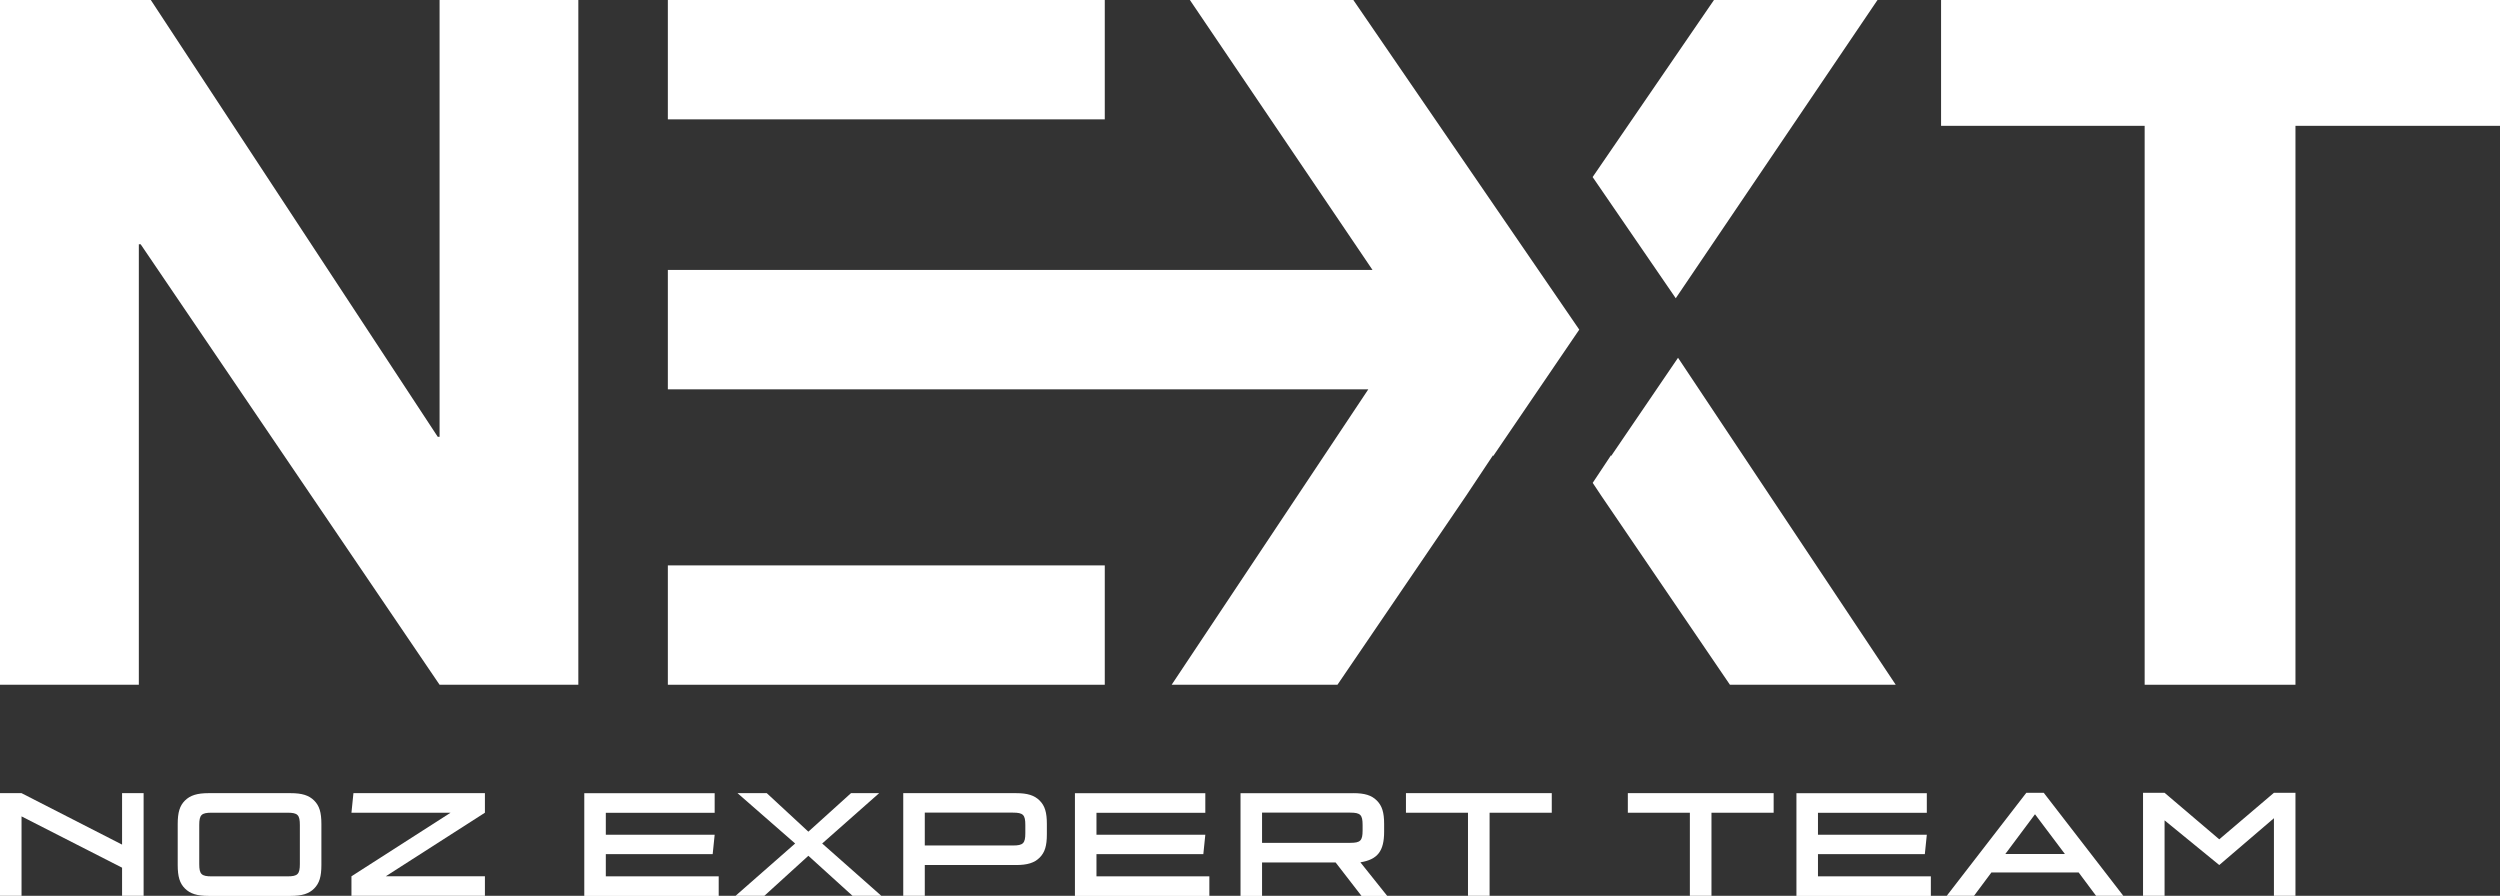 <?xml version="1.0" encoding="utf-8"?>
<!-- Generator: Adobe Illustrator 25.4.0, SVG Export Plug-In . SVG Version: 6.00 Build 0)  -->
<svg version="1.1" xmlns="http://www.w3.org/2000/svg" xmlns:xlink="http://www.w3.org/1999/xlink" x="0px" y="0px"
	 viewBox="0 0 340.16 121.89" style="enable-background:new 0 0 340.16 121.89;" xml:space="preserve">
<rect x="0" y="0" width="340.16" height="121.89" fill="#333333" stroke="none"/>
<style type="text/css">
	.st0{fill:#FFFFFF;}
</style>
<g id="Claim">
	<g>
		<path class="st0" d="M2.93,121.89H0v-13.97h2.93l13.68,7v-7h2.93v13.97h-2.93v-3.83l-13.68-6.98V121.89z"/>
		<path class="st0" d="M43.73,117.68c0,1.59-0.27,2.49-0.98,3.21s-1.66,1.01-3.21,1.01H28.37c-1.55,0-2.49-0.29-3.21-1.01
			c-0.71-0.71-0.98-1.61-0.98-3.21v-5.55c0-1.59,0.27-2.49,0.98-3.2c0.71-0.71,1.66-1.01,3.21-1.01h11.17
			c1.55,0,2.49,0.29,3.21,1.01c0.71,0.71,0.98,1.61,0.98,3.2V117.68z M28.79,110.58c-1.38,0-1.68,0.29-1.68,1.68v5.3
			c0,1.38,0.29,1.68,1.68,1.68h10.33c1.38,0,1.68-0.29,1.68-1.68v-5.3c0-1.38-0.29-1.68-1.68-1.68H28.79z"/>
		<path class="st0" d="M65.98,119.23v2.66H47.82v-2.66l13.49-8.65H47.82l0.27-2.66h17.89v2.66l-13.49,8.65H65.98z"/>
		<path class="st0" d="M82.43,110.58v3h14.81l-0.27,2.64H82.43v3.02h15.36v2.66H79.5v-13.97h17.74v2.66H82.43z"/>
		<path class="st0" d="M119.92,121.89H116l-6.01-5.45l-5.99,5.45h-3.92l8.11-7.12l-7.84-6.85h3.98l5.66,5.24l5.8-5.24h3.83
			l-7.75,6.85L119.92,121.89z"/>
		<path class="st0" d="M138.25,107.92c1.55,0,2.49,0.29,3.21,1.01c0.71,0.71,0.98,1.61,0.98,3.18v1.4c0,1.57-0.27,2.47-0.98,3.18
			c-0.71,0.71-1.66,1.01-3.21,1.01h-12.42v4.19h-2.93v-13.97H138.25z M125.83,115.04h12c1.38,0,1.68-0.29,1.68-1.68v-1.11
			c0-1.38-0.29-1.68-1.68-1.68h-12V115.04z"/>
		<path class="st0" d="M149.19,110.58v3H164l-0.27,2.64h-14.54v3.02h15.36v2.66h-18.29v-13.97H164v2.66H149.19z"/>
		<path class="st0" d="M184.14,107.92c1.55,0,2.49,0.29,3.2,1.01c0.71,0.71,0.99,1.61,0.99,3.18v1.05c0,2.64-0.88,3.79-3.23,4.17
			l3.65,4.57h-3.5l-3.52-4.55h-10.01v4.55h-2.93v-13.97H184.14z M171.72,114.68h12c1.38,0,1.68-0.29,1.68-1.68v-0.75
			c0-1.38-0.29-1.68-1.68-1.68h-12V114.68z"/>
		<path class="st0" d="M202.67,121.89h-2.93v-11.31h-8.44v-2.66h19.84v2.66h-8.46V121.89z"/>
		<path class="st0" d="M232.86,121.89h-2.93v-11.31h-8.44v-2.66h19.84v2.66h-8.46V121.89z"/>
		<path class="st0" d="M247.36,110.58v3h14.81l-0.27,2.64h-14.54v3.02h15.36v2.66h-18.29v-13.97h17.74v2.66H247.36z"/>
		<path class="st0" d="M270.96,118.71l-2.37,3.18h-3.71l10.83-14.02h2.37l10.83,14.02h-3.71l-2.37-3.18H270.96z M276.89,110.79
			l-4.04,5.41h8.11L276.89,110.79z"/>
		<path class="st0" d="M309.4,107.87h2.93v14.02h-2.93v-10.56l-7.44,6.37l-7.44-6.08v10.27h-2.93v-14.02h2.93l7.44,6.33
			L309.4,107.87z"/>
	</g>
</g>
<g id="Logo">
	<polygon class="st0" points="291.81,93.17 312.33,93.17 312.33,17.12 340.16,17.12 340.16,0 264.11,0 264.11,17.12 291.81,17.12 	
		"/>
	<polygon class="st0" points="0,93.17 18.89,93.17 18.89,33.24 19.14,33.24 59.81,93.17 78.69,93.17 78.69,0 59.81,0 59.81,59.43 
		59.56,59.43 20.52,0 0,0 	"/>
	<rect x="90.87" y="0" class="st0" width="59.45" height="16.24"/>
	<rect x="90.87" y="76.93" class="st0" width="59.45" height="16.24"/>
	<polygon class="st0" points="184.14,0 161.9,0 186.75,36.73 90.87,36.73 90.87,52.97 186.18,52.97 159.42,93.17 181.98,93.17 
		199.48,67.46 203.13,61.97 203.18,62.04 214.88,44.85 	"/>
	<path class="st0" d="M216.71,65.7l1.17,1.76l17.5,25.71h22.56l-29.62-44.49l-9.09,13.35l-0.04-0.07L216.71,65.7z M228.01,40.58
		L255.46,0h-22.25l-16.51,24.09L228.01,40.58z"/>
</g>
</svg>
